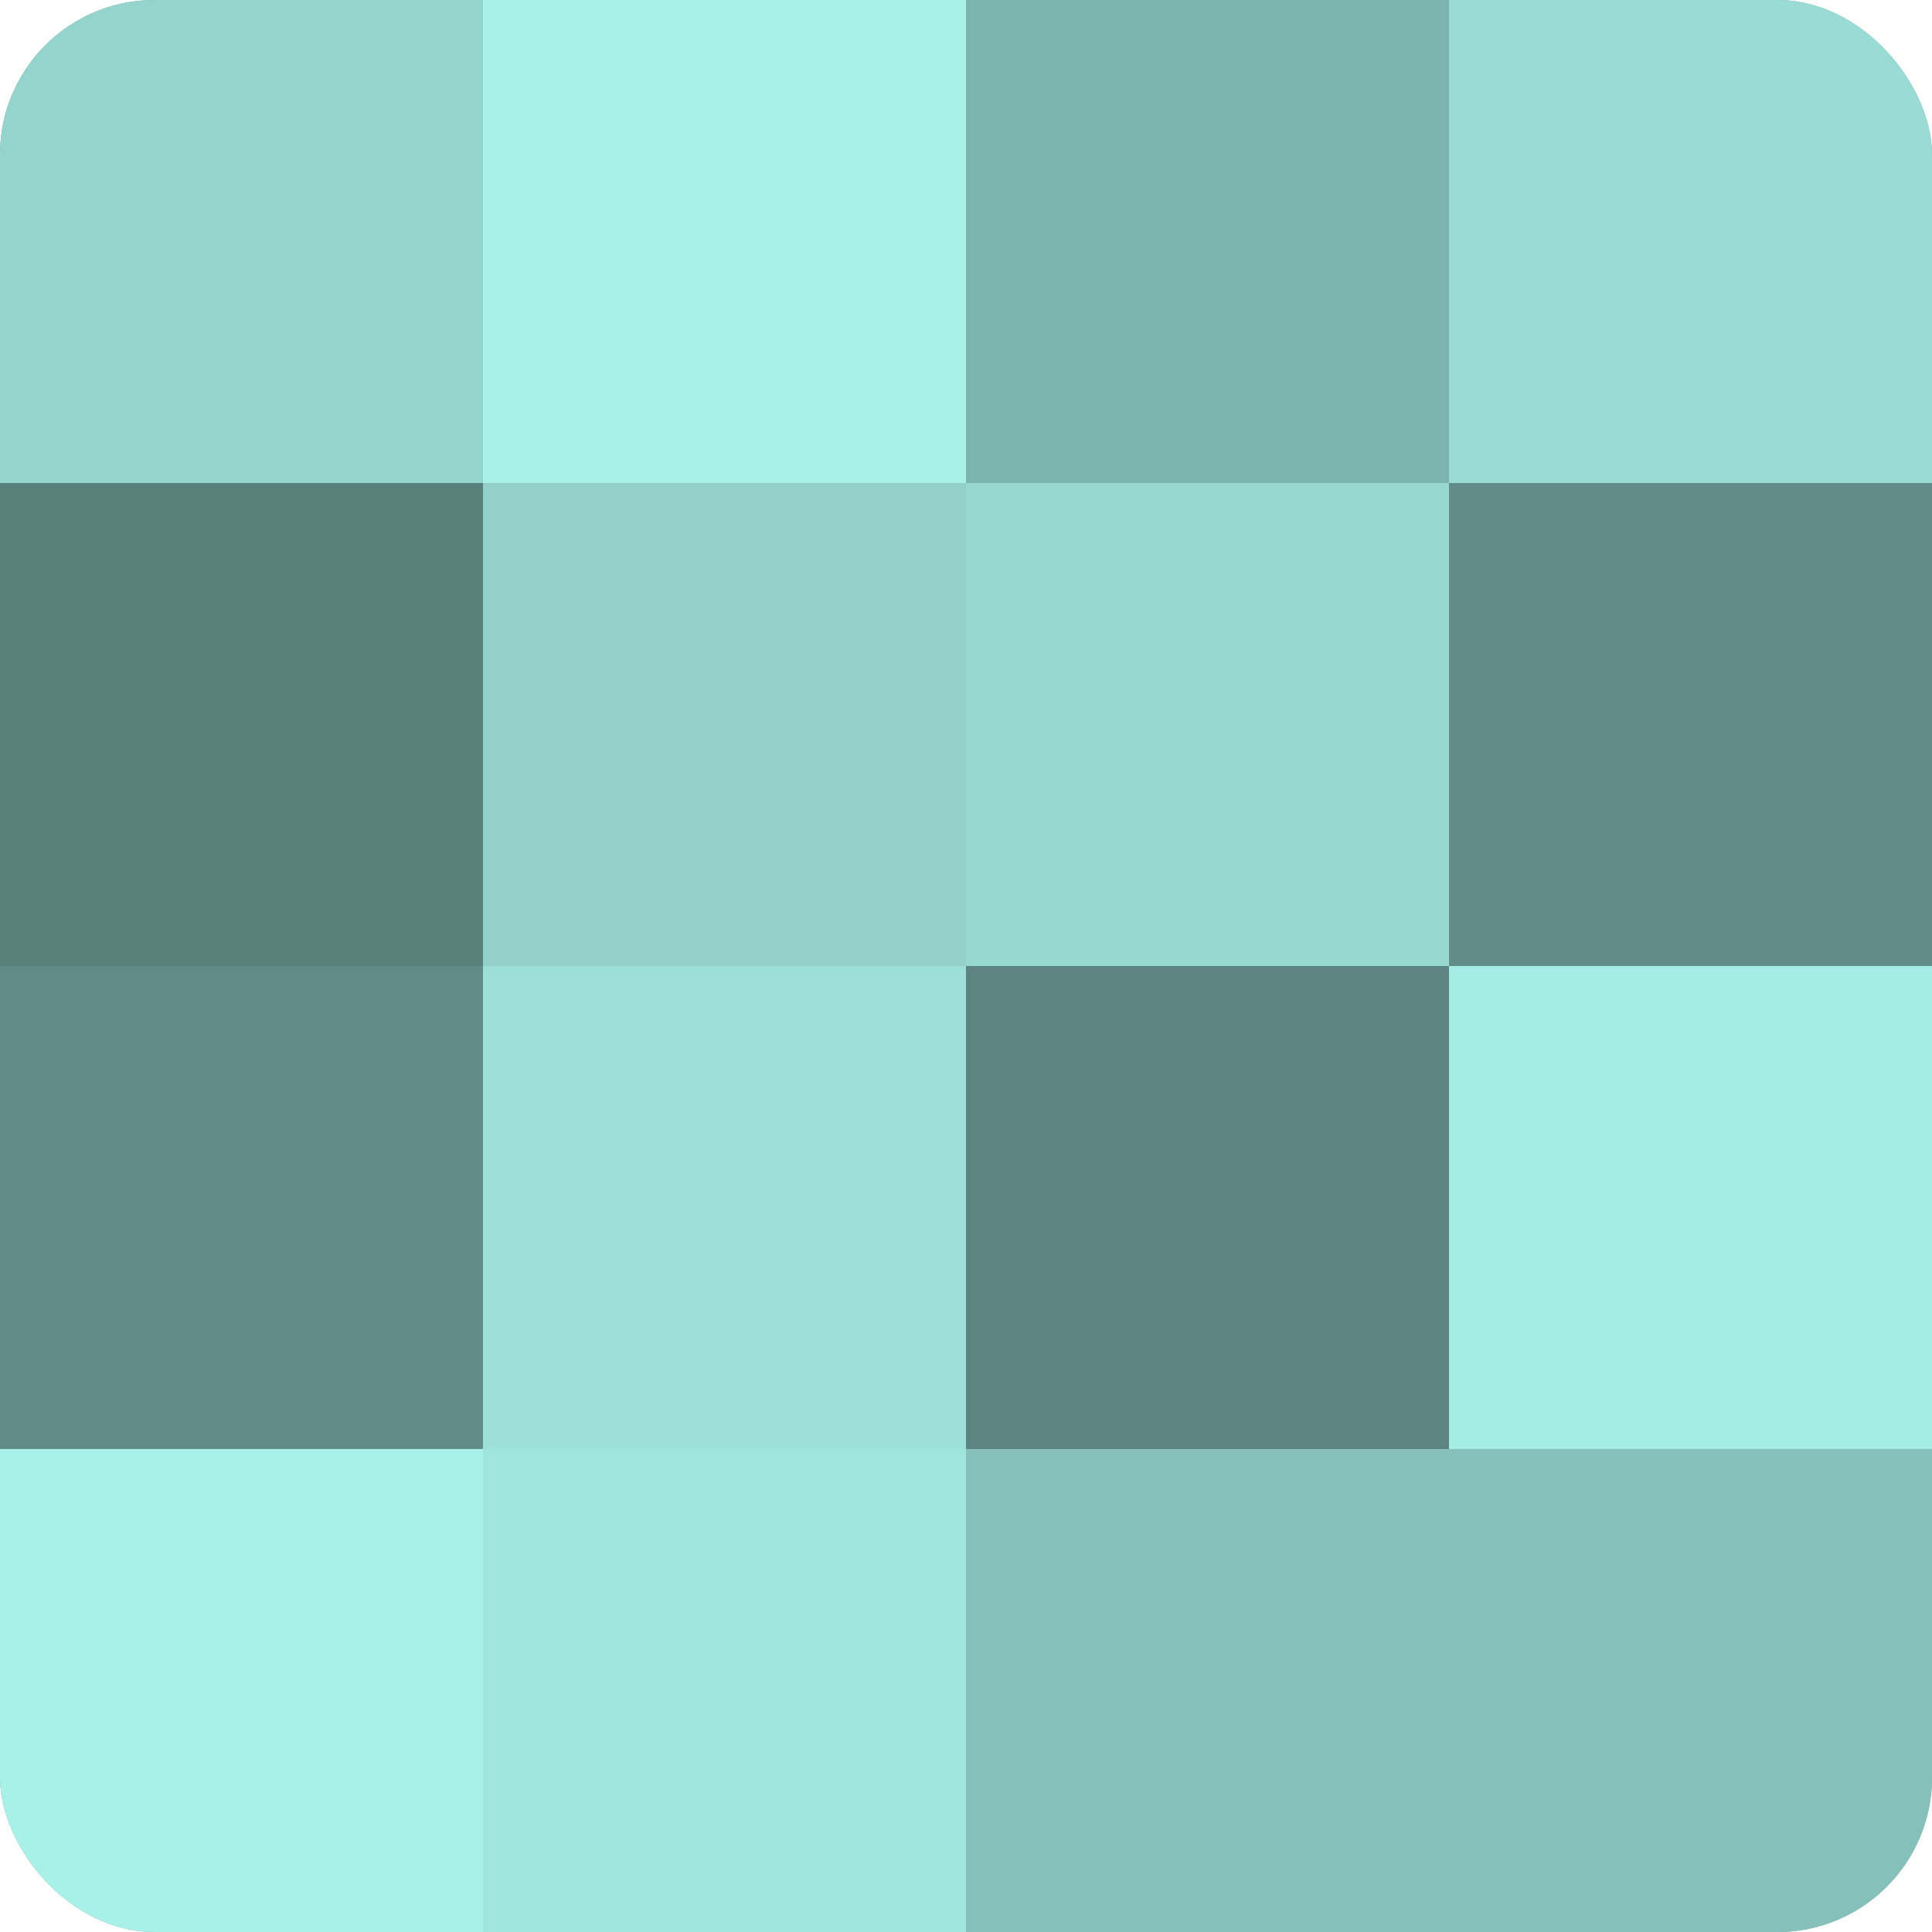<?xml version="1.0" encoding="UTF-8"?>
<svg xmlns="http://www.w3.org/2000/svg" width="80" height="80" viewBox="0 0 100 100" preserveAspectRatio="xMidYMid meet"><defs><clipPath id="c" width="100" height="100"><rect width="100" height="100" rx="8" ry="8"/></clipPath></defs><g clip-path="url(#c)"><rect width="100" height="100" fill="#70a09b"/><rect width="25" height="25" fill="#94d4cd"/><rect y="25" width="25" height="25" fill="#5a807c"/><rect y="50" width="25" height="25" fill="#628c88"/><rect y="75" width="25" height="25" fill="#a8f0e8"/><rect x="25" width="25" height="25" fill="#a8f0e8"/><rect x="25" y="25" width="25" height="25" fill="#92d0c9"/><rect x="25" y="50" width="25" height="25" fill="#9de0d9"/><rect x="25" y="75" width="25" height="25" fill="#9fe4dd"/><rect x="50" width="25" height="25" fill="#7eb4ae"/><rect x="50" y="25" width="25" height="25" fill="#97d8d1"/><rect x="50" y="50" width="25" height="25" fill="#5d8480"/><rect x="50" y="75" width="25" height="25" fill="#86c0ba"/><rect x="75" width="25" height="25" fill="#9adcd5"/><rect x="75" y="25" width="25" height="25" fill="#628c88"/><rect x="75" y="50" width="25" height="25" fill="#a5ece5"/><rect x="75" y="75" width="25" height="25" fill="#86c0ba"/></g></svg>
